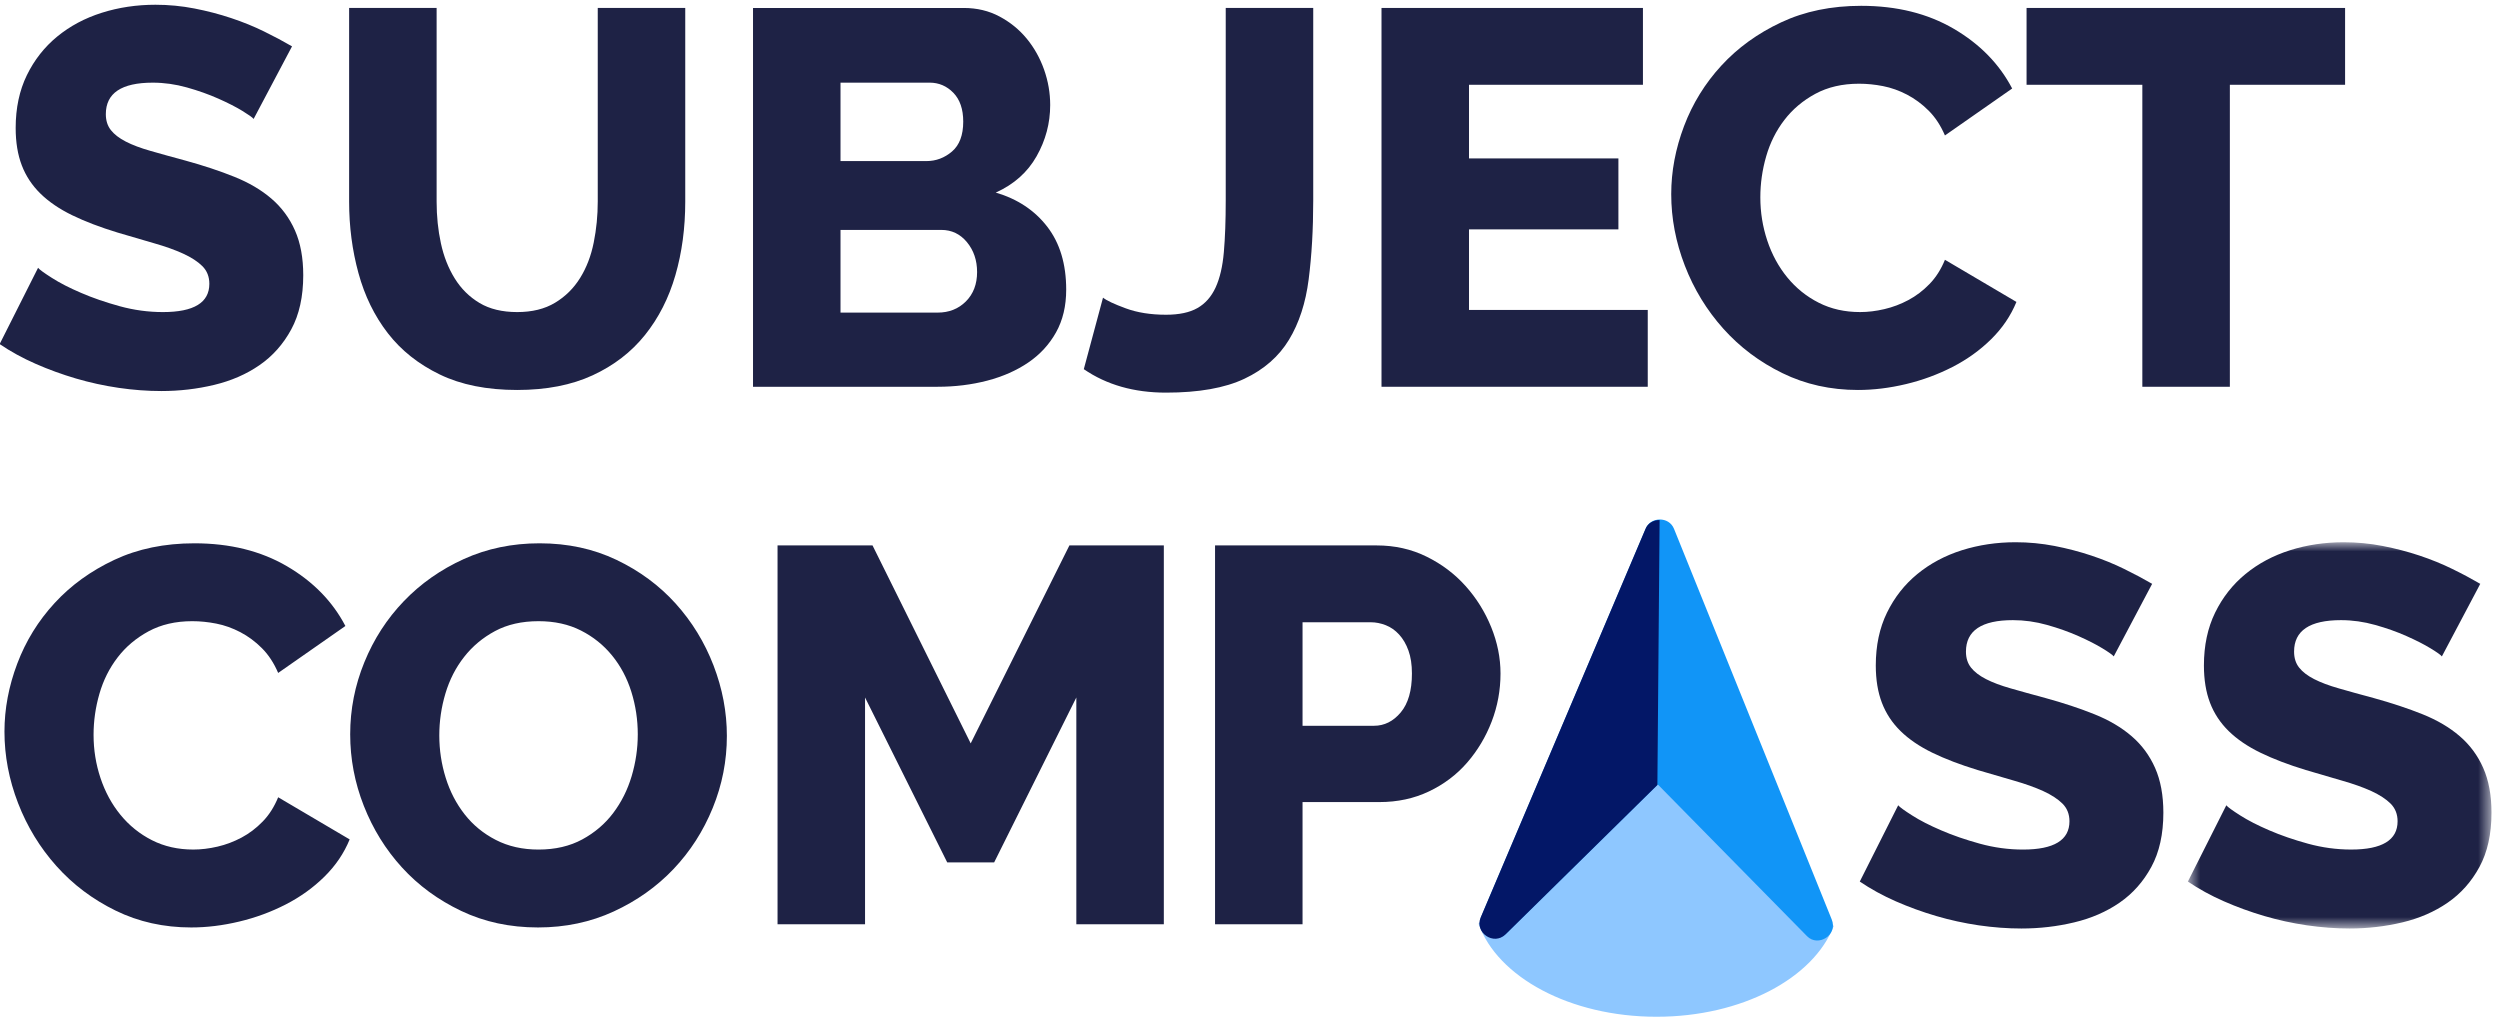 <?xml version="1.0" encoding="UTF-8"?>
<svg width="171px" height="70px" viewBox="0 0 171 70" version="1.1" xmlns="http://www.w3.org/2000/svg" xmlns:xlink="http://www.w3.org/1999/xlink">
    <!-- Generator: Sketch 53.2 (72643) - https://sketchapp.com -->
    <title>Group 39</title>
    <desc>Created with Sketch.</desc>
    <defs>
        <polygon id="path-1" points="0.652 0.87 21.418 0.87 21.418 27.291 0.652 27.291"></polygon>
    </defs>
    <g id="Symbols" stroke="none" stroke-width="1" fill="none" fill-rule="evenodd">
        <g id="Component/Nav_primary" transform="translate(-118, -16)">
            <g id="Upper-Case-logo">
                <g id="Group-39" transform="translate(117, 16.219)">
                    <path d="M18.348,7.916 C18.275,7.819 18.019,7.637 17.581,7.368 C17.143,7.101 16.597,6.821 15.939,6.529 C15.283,6.237 14.564,5.982 13.786,5.763 C13.007,5.544 12.229,5.435 11.45,5.435 C9.309,5.435 8.239,6.152 8.239,7.588 C8.239,8.025 8.354,8.391 8.586,8.682 C8.817,8.975 9.157,9.236 9.607,9.467 C10.057,9.699 10.623,9.912 11.305,10.105 C11.985,10.301 12.776,10.52 13.677,10.763 C14.918,11.104 16.036,11.474 17.034,11.876 C18.031,12.277 18.877,12.776 19.57,13.372 C20.264,13.968 20.799,14.692 21.176,15.544 C21.553,16.395 21.742,17.417 21.742,18.608 C21.742,20.068 21.468,21.304 20.921,22.313 C20.373,23.323 19.649,24.138 18.749,24.758 C17.849,25.379 16.815,25.829 15.647,26.108 C14.48,26.388 13.275,26.528 12.035,26.528 C11.085,26.528 10.112,26.455 9.115,26.31 C8.117,26.163 7.144,25.95 6.195,25.671 C5.246,25.392 4.327,25.057 3.44,24.667 C2.551,24.278 1.73,23.828 0.976,23.316 L3.604,18.099 C3.701,18.221 4.017,18.451 4.553,18.791 C5.088,19.133 5.751,19.474 6.542,19.812 C7.332,20.154 8.215,20.458 9.188,20.726 C10.16,20.993 11.146,21.127 12.144,21.127 C14.261,21.127 15.319,20.482 15.319,19.192 C15.319,18.706 15.16,18.305 14.845,17.988 C14.528,17.673 14.09,17.387 13.531,17.131 C12.971,16.875 12.308,16.638 11.542,16.42 C10.775,16.2 9.942,15.957 9.042,15.688 C7.849,15.324 6.816,14.93 5.94,14.504 C5.064,14.078 4.34,13.585 3.768,13.025 C3.197,12.466 2.77,11.821 2.491,11.092 C2.211,10.361 2.072,9.51 2.072,8.537 C2.072,7.174 2.327,5.97 2.838,4.923 C3.348,3.877 4.042,2.996 4.918,2.277 C5.794,1.56 6.809,1.019 7.965,0.654 C9.12,0.289 10.343,0.106 11.633,0.106 C12.533,0.106 13.421,0.191 14.297,0.361 C15.173,0.532 16.012,0.751 16.815,1.019 C17.618,1.287 18.366,1.591 19.06,1.932 C19.753,2.271 20.391,2.612 20.975,2.952 L18.348,7.916 Z" id="Fill-6" fill="#1E2245"></path>
                    <path d="M36.375,21.127 C37.397,21.127 38.26,20.915 38.967,20.488 C39.672,20.064 40.244,19.498 40.682,18.791 C41.12,18.086 41.43,17.276 41.612,16.364 C41.795,15.452 41.886,14.522 41.886,13.573 L41.886,0.325 L47.871,0.325 L47.871,13.573 C47.871,15.374 47.646,17.053 47.196,18.608 C46.746,20.166 46.052,21.528 45.116,22.696 C44.179,23.864 42.987,24.782 41.539,25.451 C40.091,26.121 38.37,26.455 36.375,26.455 C34.307,26.455 32.543,26.103 31.084,25.397 C29.624,24.691 28.438,23.749 27.525,22.568 C26.613,21.389 25.944,20.02 25.519,18.463 C25.092,16.906 24.88,15.276 24.88,13.573 L24.88,0.325 L30.865,0.325 L30.865,13.573 C30.865,14.571 30.962,15.52 31.157,16.42 C31.351,17.32 31.667,18.123 32.105,18.828 C32.543,19.534 33.109,20.093 33.803,20.507 C34.496,20.92 35.354,21.127 36.375,21.127" id="Fill-8" fill="#1E2245"></path>
                    <path d="M67.833,18.39 C67.833,17.587 67.602,16.907 67.14,16.346 C66.677,15.786 66.093,15.507 65.388,15.507 L58.491,15.507 L58.491,21.163 L65.133,21.163 C65.911,21.163 66.556,20.909 67.067,20.398 C67.578,19.886 67.833,19.216 67.833,18.39 L67.833,18.39 Z M58.491,5.434 L58.491,10.799 L64.366,10.799 C65.023,10.799 65.607,10.579 66.118,10.143 C66.629,9.704 66.885,9.024 66.885,8.098 C66.885,7.247 66.659,6.59 66.209,6.127 C65.759,5.665 65.218,5.434 64.585,5.434 L58.491,5.434 Z M73.928,19.593 C73.928,20.713 73.696,21.686 73.234,22.514 C72.772,23.34 72.14,24.029 71.336,24.576 C70.534,25.122 69.597,25.537 68.527,25.817 C67.456,26.096 66.325,26.236 65.133,26.236 L52.506,26.236 L52.506,0.326 L66.921,0.326 C67.821,0.326 68.636,0.519 69.366,0.909 C70.096,1.298 70.716,1.802 71.228,2.424 C71.738,3.043 72.133,3.749 72.414,4.54 C72.693,5.33 72.833,6.141 72.833,6.966 C72.833,8.207 72.522,9.376 71.902,10.47 C71.282,11.566 70.352,12.393 69.111,12.953 C70.594,13.39 71.769,14.169 72.632,15.287 C73.496,16.407 73.928,17.841 73.928,19.593 L73.928,19.593 Z" id="Fill-10" fill="#1E2245"></path>
                    <path d="M76.446,20.141 C76.689,20.336 77.206,20.579 77.997,20.87 C78.787,21.162 79.706,21.309 80.752,21.309 C81.652,21.309 82.37,21.157 82.905,20.852 C83.44,20.548 83.854,20.08 84.146,19.448 C84.438,18.815 84.627,18.006 84.712,17.021 C84.797,16.036 84.84,14.862 84.84,13.499 L84.84,0.325 L90.825,0.325 L90.825,13.499 C90.825,15.47 90.721,17.264 90.514,18.882 C90.308,20.5 89.858,21.881 89.164,23.025 C88.471,24.167 87.455,25.056 86.117,25.688 C84.779,26.321 82.99,26.637 80.752,26.637 C78.563,26.637 76.689,26.102 75.132,25.032 L76.446,20.141 Z" id="Fill-12" fill="#1E2245"></path>
                    <polygon id="Fill-14" fill="#1E2245" points="113.706 20.981 113.706 26.236 95.495 26.236 95.495 0.325 113.377 0.325 113.377 5.58 101.48 5.58 101.48 10.617 111.699 10.617 111.699 15.47 101.48 15.47 101.48 20.981"></polygon>
                    <path d="M115.312,13.061 C115.312,11.504 115.604,9.954 116.188,8.408 C116.772,6.863 117.624,5.483 118.743,4.266 C119.861,3.049 121.224,2.064 122.83,1.31 C124.436,0.556 126.26,0.179 128.304,0.179 C130.737,0.179 132.848,0.703 134.636,1.748 C136.424,2.794 137.756,4.157 138.632,5.835 L134.034,9.046 C133.742,8.366 133.371,7.8 132.92,7.35 C132.47,6.9 131.978,6.535 131.442,6.255 C130.907,5.976 130.36,5.781 129.8,5.671 C129.24,5.561 128.693,5.507 128.158,5.507 C127.014,5.507 126.017,5.739 125.166,6.2 C124.313,6.663 123.608,7.259 123.049,7.989 C122.489,8.718 122.075,9.545 121.808,10.47 C121.54,11.395 121.407,12.332 121.407,13.28 C121.407,14.302 121.565,15.287 121.881,16.236 C122.197,17.185 122.653,18.025 123.249,18.754 C123.846,19.484 124.563,20.063 125.403,20.488 C126.242,20.915 127.185,21.126 128.231,21.126 C128.766,21.126 129.319,21.06 129.892,20.925 C130.463,20.792 131.011,20.585 131.534,20.305 C132.057,20.026 132.538,19.662 132.976,19.21 C133.414,18.761 133.766,18.207 134.034,17.55 L138.924,20.433 C138.535,21.382 137.957,22.234 137.19,22.988 C136.424,23.742 135.542,24.374 134.544,24.885 C133.546,25.396 132.489,25.786 131.37,26.053 C130.25,26.321 129.155,26.455 128.085,26.455 C126.211,26.455 124.49,26.072 122.921,25.305 C121.352,24.54 120.002,23.523 118.87,22.258 C117.739,20.993 116.863,19.557 116.243,17.952 C115.623,16.346 115.312,14.716 115.312,13.061" id="Fill-16" fill="#1E2245"></path>
                    <polygon id="Fill-18" fill="#1E2245" points="161.404 5.58 153.522 5.58 153.522 26.236 147.536 26.236 147.536 5.58 139.617 5.58 139.617 0.325 161.404 0.325"></polygon>
                    <path d="M1.305,49.825 C1.305,48.268 1.597,46.718 2.181,45.172 C2.764,43.627 3.616,42.246 4.736,41.03 C5.854,39.813 7.217,38.828 8.823,38.074 C10.429,37.32 12.253,36.943 14.297,36.943 C16.729,36.943 18.841,37.466 20.629,38.512 C22.417,39.558 23.749,40.921 24.625,42.599 L20.027,45.81 C19.735,45.13 19.364,44.564 18.913,44.114 C18.463,43.664 17.971,43.299 17.435,43.019 C16.9,42.74 16.352,42.545 15.793,42.435 C15.233,42.325 14.686,42.27 14.151,42.27 C13.007,42.27 12.01,42.503 11.159,42.964 C10.306,43.427 9.601,44.022 9.042,44.753 C8.482,45.482 8.068,46.309 7.801,47.234 C7.533,48.159 7.4,49.096 7.4,50.044 C7.4,51.066 7.557,52.051 7.874,53 C8.19,53.949 8.646,54.789 9.242,55.518 C9.839,56.248 10.556,56.827 11.396,57.252 C12.235,57.679 13.178,57.89 14.224,57.89 C14.759,57.89 15.312,57.823 15.885,57.689 C16.456,57.556 17.003,57.348 17.527,57.069 C18.05,56.79 18.53,56.425 18.968,55.974 C19.406,55.525 19.758,54.971 20.027,54.314 L24.917,57.197 C24.528,58.146 23.95,58.998 23.183,59.752 C22.417,60.506 21.534,61.138 20.537,61.649 C19.539,62.16 18.481,62.55 17.363,62.816 C16.243,63.085 15.148,63.219 14.078,63.219 C12.204,63.219 10.483,62.836 8.914,62.069 C7.345,61.303 5.994,60.287 4.863,59.022 C3.732,57.757 2.856,56.321 2.236,54.716 C1.615,53.11 1.305,51.479 1.305,49.825" id="Fill-20" fill="#1E2245"></path>
                    <path d="M31.048,50.081 C31.048,51.078 31.194,52.046 31.486,52.982 C31.777,53.919 32.209,54.752 32.781,55.481 C33.353,56.212 34.064,56.796 34.916,57.233 C35.768,57.672 36.741,57.891 37.836,57.891 C38.979,57.891 39.976,57.659 40.828,57.197 C41.679,56.735 42.385,56.133 42.944,55.391 C43.504,54.649 43.924,53.81 44.204,52.873 C44.483,51.936 44.624,50.98 44.624,50.008 C44.624,49.011 44.478,48.044 44.186,47.106 C43.894,46.17 43.456,45.343 42.872,44.625 C42.288,43.907 41.576,43.335 40.737,42.909 C39.898,42.483 38.931,42.27 37.836,42.27 C36.692,42.27 35.701,42.496 34.861,42.946 C34.022,43.396 33.316,43.986 32.745,44.716 C32.173,45.445 31.747,46.279 31.467,47.217 C31.188,48.153 31.048,49.108 31.048,50.081 M37.799,63.219 C35.877,63.219 34.126,62.842 32.544,62.087 C30.962,61.333 29.612,60.342 28.493,59.113 C27.374,57.885 26.505,56.479 25.884,54.898 C25.263,53.317 24.953,51.686 24.953,50.008 C24.953,48.306 25.275,46.663 25.921,45.081 C26.565,43.5 27.465,42.106 28.621,40.902 C29.776,39.698 31.145,38.737 32.727,38.019 C34.308,37.302 36.035,36.943 37.909,36.943 C39.831,36.943 41.582,37.32 43.164,38.074 C44.745,38.828 46.095,39.826 47.215,41.066 C48.334,42.308 49.197,43.719 49.806,45.3 C50.414,46.882 50.718,48.487 50.718,50.117 C50.718,51.82 50.396,53.463 49.751,55.044 C49.106,56.626 48.212,58.018 47.069,59.223 C45.925,60.427 44.563,61.394 42.981,62.124 C41.4,62.853 39.673,63.219 37.799,63.219" id="Fill-22" fill="#1E2245"></path>
                    <polygon id="Fill-24" fill="#1E2245" points="74.621 63 74.621 47.489 69.001 58.767 65.789 58.767 60.169 47.489 60.169 63 54.184 63 54.184 37.088 60.681 37.088 67.395 50.628 74.147 37.088 80.606 37.088 80.606 63"></polygon>
                    <path d="M90.094,49.424 L94.984,49.424 C95.691,49.424 96.299,49.12 96.809,48.512 C97.32,47.903 97.576,47.016 97.576,45.847 C97.576,45.239 97.496,44.716 97.338,44.278 C97.18,43.84 96.968,43.476 96.7,43.184 C96.431,42.891 96.129,42.679 95.787,42.545 C95.447,42.412 95.106,42.344 94.766,42.344 L90.094,42.344 L90.094,49.424 Z M84.109,63 L84.109,37.088 L95.168,37.088 C96.407,37.088 97.544,37.345 98.579,37.856 C99.614,38.365 100.501,39.035 101.243,39.862 C101.986,40.69 102.57,41.627 102.996,42.672 C103.421,43.719 103.635,44.778 103.635,45.847 C103.635,46.991 103.433,48.086 103.032,49.132 C102.63,50.178 102.07,51.115 101.353,51.943 C100.635,52.77 99.766,53.426 98.743,53.913 C97.722,54.4 96.591,54.643 95.35,54.643 L90.094,54.643 L90.094,63 L84.109,63 Z" id="Fill-26" fill="#1E2245"></path>
                    <path d="M145.58,44.679 C145.507,44.583 145.252,44.401 144.814,44.132 C144.376,43.864 143.829,43.584 143.171,43.292 C142.515,43.001 141.797,42.745 141.018,42.526 C140.239,42.307 139.461,42.199 138.683,42.199 C136.541,42.199 135.471,42.916 135.471,44.352 C135.471,44.788 135.586,45.154 135.818,45.446 C136.049,45.739 136.39,45.999 136.839,46.23 C137.289,46.462 137.855,46.675 138.537,46.868 C139.218,47.065 140.009,47.283 140.909,47.526 C142.15,47.867 143.268,48.237 144.266,48.639 C145.264,49.039 146.109,49.538 146.803,50.136 C147.496,50.731 148.031,51.455 148.408,52.306 C148.785,53.158 148.974,54.181 148.974,55.371 C148.974,56.831 148.7,58.068 148.153,59.075 C147.605,60.087 146.881,60.901 145.981,61.522 C145.081,62.142 144.047,62.593 142.879,62.871 C141.712,63.151 140.508,63.291 139.267,63.291 C138.318,63.291 137.344,63.218 136.347,63.074 C135.349,62.926 134.376,62.714 133.428,62.434 C132.478,62.154 131.56,61.821 130.672,61.431 C129.784,61.041 128.962,60.59 128.209,60.08 L130.836,54.862 C130.934,54.983 131.25,55.215 131.786,55.554 C132.32,55.897 132.983,56.236 133.774,56.575 C134.564,56.917 135.447,57.221 136.42,57.489 C137.393,57.757 138.378,57.891 139.376,57.891 C141.493,57.891 142.551,57.245 142.551,55.956 C142.551,55.469 142.392,55.069 142.077,54.752 C141.76,54.437 141.322,54.151 140.763,53.894 C140.203,53.639 139.54,53.401 138.774,53.182 C138.008,52.964 137.174,52.721 136.274,52.452 C135.081,52.087 134.048,51.693 133.172,51.267 C132.296,50.84 131.572,50.349 131,49.788 C130.429,49.23 130.002,48.584 129.724,47.855 C129.443,47.123 129.304,46.273 129.304,45.3 C129.304,43.938 129.559,42.733 130.07,41.687 C130.58,40.641 131.274,39.76 132.15,39.041 C133.026,38.324 134.041,37.782 135.197,37.416 C136.353,37.053 137.575,36.87 138.865,36.87 C139.765,36.87 140.653,36.955 141.529,37.124 C142.405,37.295 143.244,37.514 144.047,37.782 C144.851,38.05 145.598,38.355 146.292,38.696 C146.985,39.035 147.623,39.376 148.207,39.715 L145.58,44.679 Z" id="Fill-28" fill="#1E2245"></path>
                    <g id="Group-32" transform="translate(150, 36)">
                        <mask id="mask-2" fill="white">
                            <use xlink:href="#path-1"></use>
                        </mask>
                        <g id="Clip-31"></g>
                        <path d="M18.024,8.68 C17.951,8.582 17.695,8.4 17.257,8.132 C16.819,7.864 16.273,7.585 15.615,7.293 C14.959,7 14.24,6.745 13.462,6.527 C12.683,6.308 11.905,6.199 11.126,6.199 C8.985,6.199 7.915,6.915 7.915,8.351 C7.915,8.789 8.03,9.155 8.261,9.445 C8.493,9.739 8.833,9.999 9.283,10.23 C9.733,10.461 10.299,10.675 10.981,10.868 C11.661,11.065 12.452,11.284 13.353,11.525 C14.593,11.867 15.712,12.238 16.71,12.639 C17.707,13.04 18.553,13.539 19.246,14.136 C19.94,14.732 20.475,15.454 20.852,16.306 C21.229,17.159 21.418,18.18 21.418,19.372 C21.418,20.831 21.144,22.067 20.597,23.076 C20.049,24.087 19.325,24.901 18.425,25.521 C17.525,26.142 16.491,26.593 15.323,26.872 C14.155,27.151 12.951,27.291 11.711,27.291 C10.761,27.291 9.788,27.218 8.791,27.073 C7.793,26.927 6.82,26.713 5.871,26.434 C4.922,26.154 4.003,25.82 3.116,25.43 C2.227,25.041 1.406,24.59 0.652,24.079 L3.28,18.863 C3.377,18.983 3.693,19.215 4.229,19.555 C4.764,19.896 5.427,20.236 6.218,20.576 C7.008,20.918 7.891,21.221 8.864,21.489 C9.836,21.756 10.822,21.89 11.82,21.89 C13.937,21.89 14.995,21.245 14.995,19.956 C14.995,19.47 14.836,19.069 14.521,18.752 C14.204,18.436 13.766,18.151 13.207,17.893 C12.647,17.639 11.984,17.401 11.218,17.183 C10.451,16.963 9.618,16.721 8.718,16.451 C7.525,16.087 6.492,15.693 5.616,15.267 C4.74,14.841 4.016,14.348 3.444,13.789 C2.873,13.229 2.446,12.585 2.167,11.855 C1.887,11.123 1.748,10.274 1.748,9.3 C1.748,7.938 2.003,6.734 2.514,5.686 C3.024,4.641 3.718,3.76 4.594,3.041 C5.47,2.324 6.485,1.782 7.641,1.417 C8.796,1.052 10.019,0.87 11.309,0.87 C12.209,0.87 13.097,0.955 13.973,1.125 C14.849,1.296 15.688,1.514 16.491,1.782 C17.294,2.05 18.042,2.354 18.736,2.696 C19.429,3.034 20.067,3.376 20.651,3.716 L18.024,8.68 Z" id="Fill-30" fill="#1E2245" mask="url(#mask-2)"></path>
                    </g>
                    <path d="M126.423,63.124 C125.047,66.689 120.145,69.327 114.308,69.327 C108.383,69.327 103.421,66.609 102.133,62.962 L114.618,49.935 L126.423,63.124" id="Fill-33" fill="#8EC7FF"></path>
                    <path d="M126.287,62.665 L115.501,35.95 C115.154,35.085 113.885,35.125 113.574,35.935 L102.299,62.519 C101.885,63.529 103.196,64.453 104.014,63.648 L114.394,53.438 L124.604,63.818 C125.358,64.585 126.735,63.734 126.287,62.665" id="Fill-35" fill="#1195F7"></path>
                    <path d="M114.517,35.352 C114.11,35.347 113.704,35.56 113.545,35.971 L102.27,62.556 C101.856,63.567 103.167,64.491 103.985,63.686 L114.365,53.475 L114.517,35.352 Z" id="Fill-37" fill="#031767"></path>
                </g>
            </g>
        </g>
    </g>
</svg>